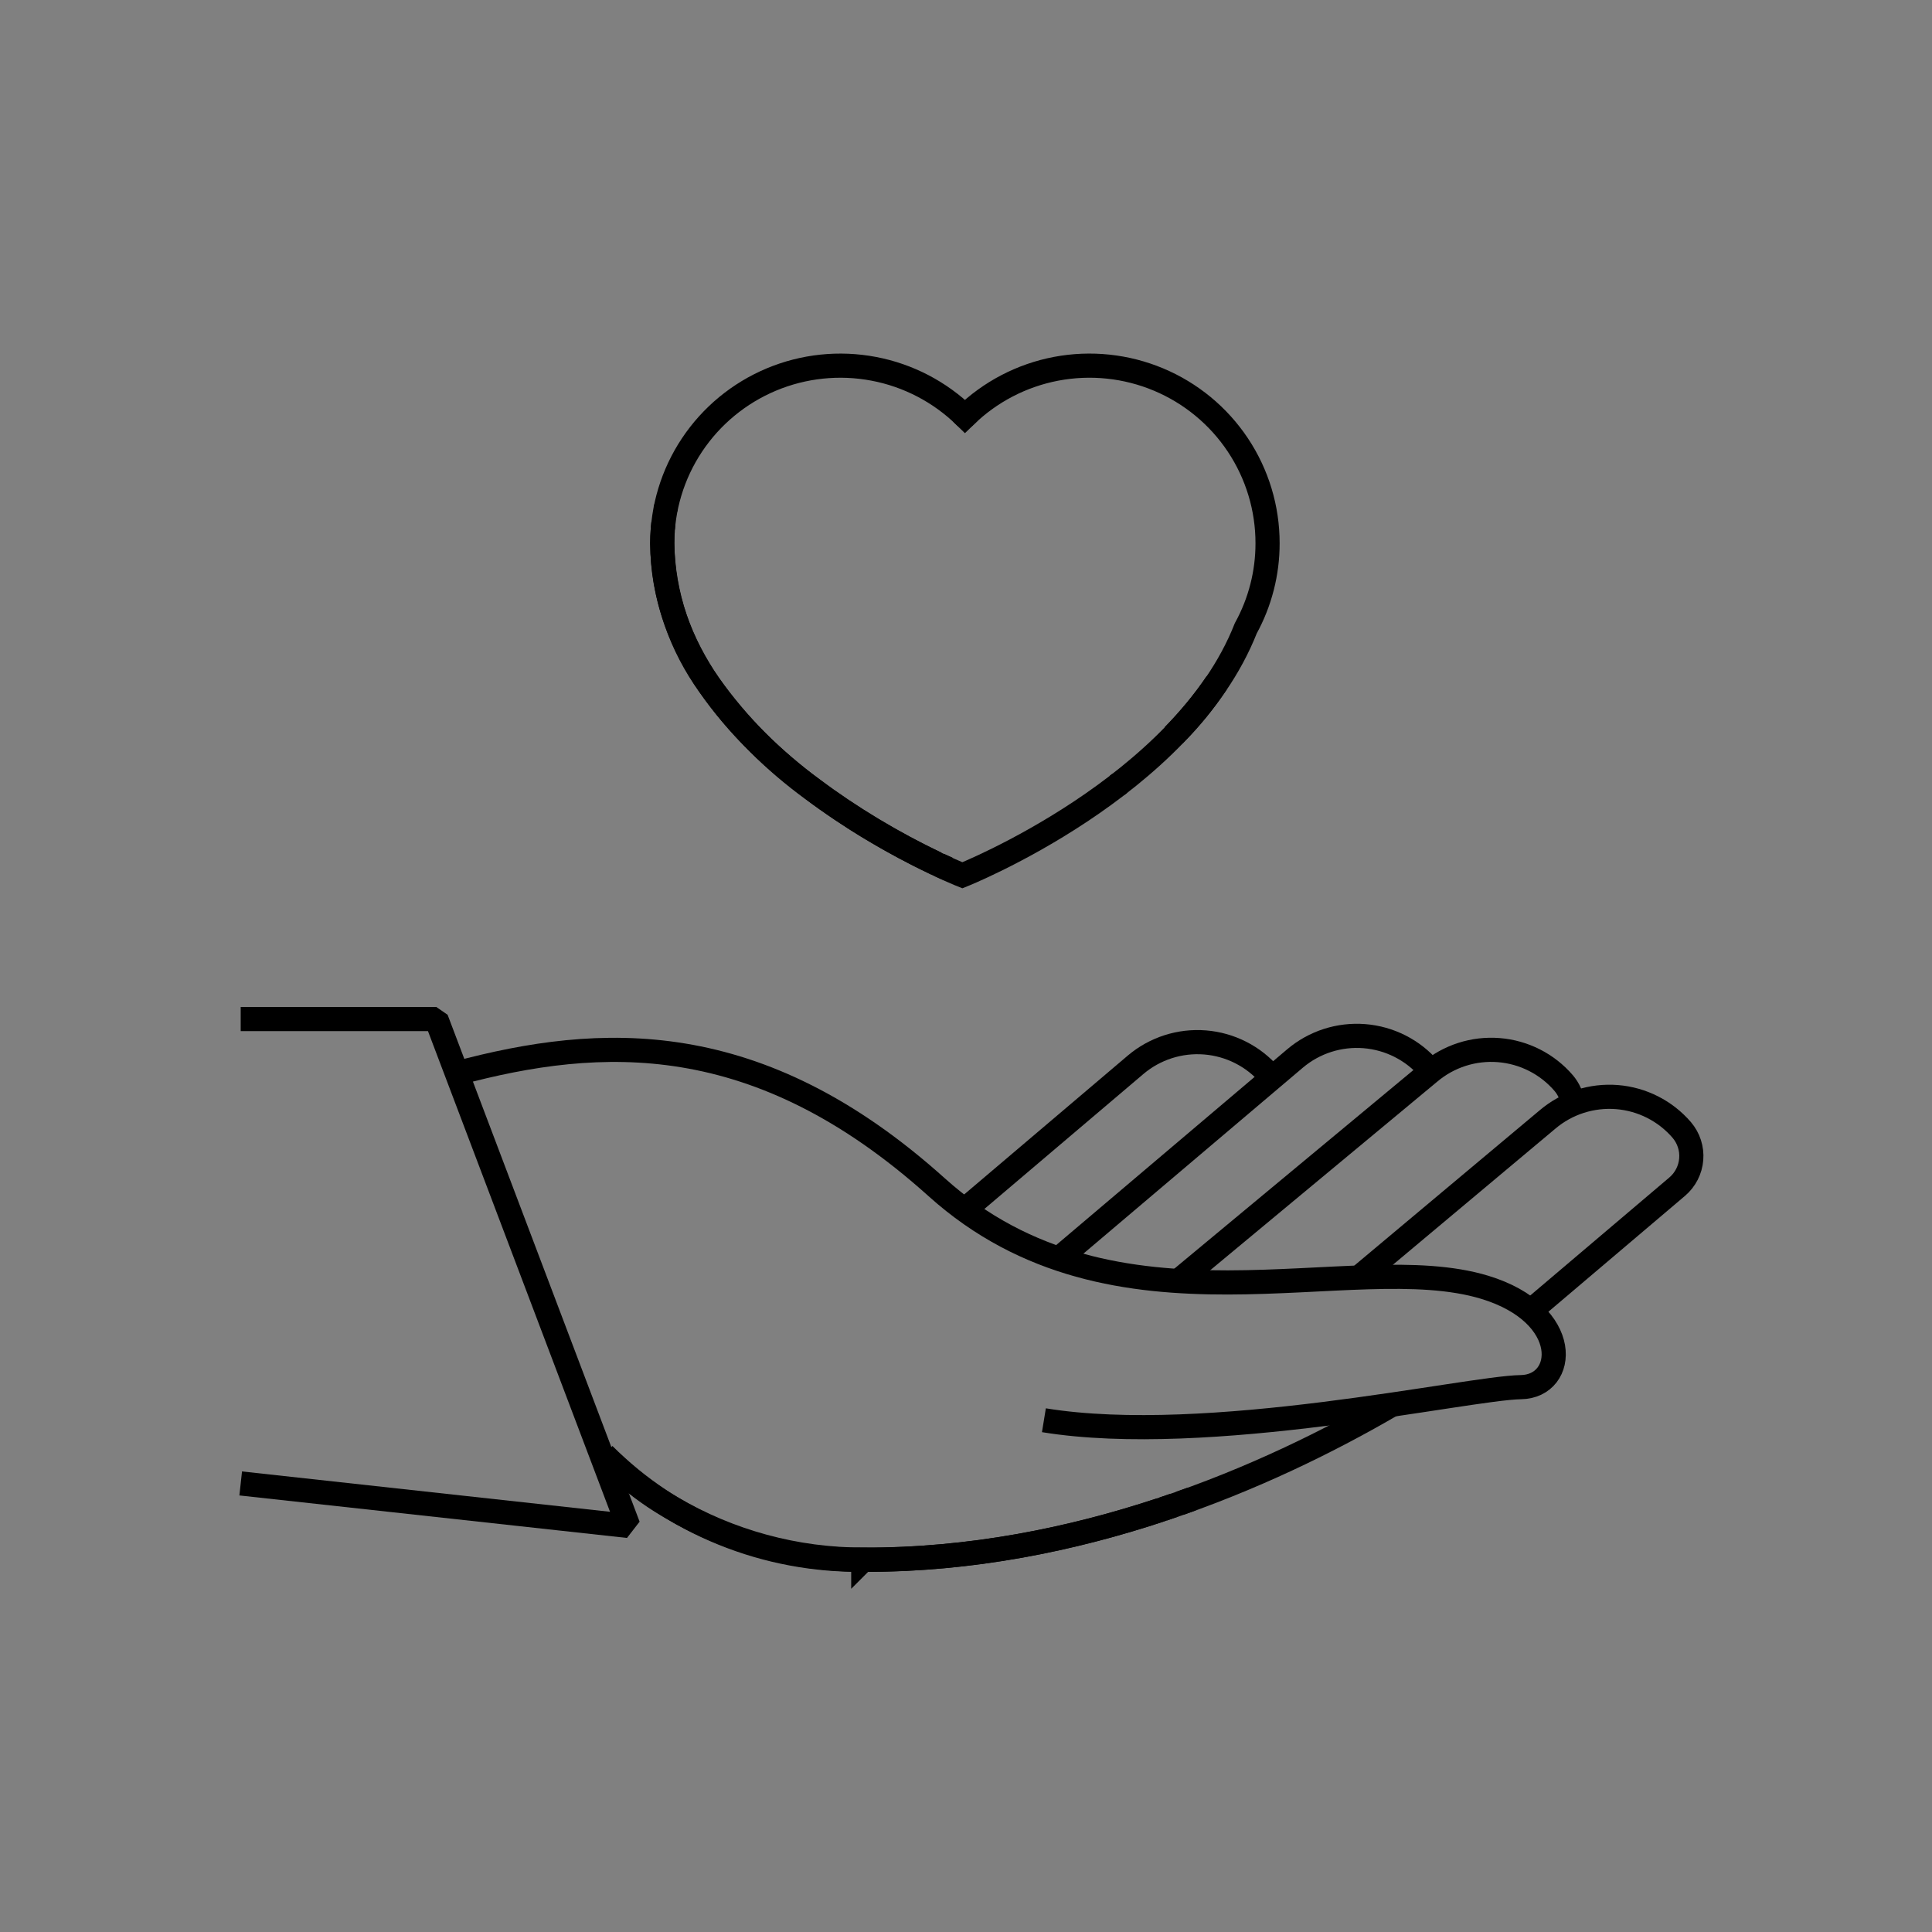 <svg width="80" height="80" viewBox="0 0 80 80" fill="none" xmlns="http://www.w3.org/2000/svg">
<rect x="0" y="0" width="80" height="80" fill="#808080" stroke="none"/>
<g clip-path="url(#clip0_1405_635)">
<path d="M9.967 42.197H18.067L26.017 63.186L9.967 61.426" stroke="black" stroke-linejoin="bevel"/>
<path d="M18.913 44.444C24.86 42.85 31.37 42.492 38.783 49.158C46.196 55.825 55.967 51.63 61.476 53.303C65.134 54.414 64.876 57.412 62.976 57.439C60.776 57.471 50.007 59.915 43.226 58.809" stroke="black" stroke-miterlimit="10"/>
<path d="M25.006 60.228C26.41 61.635 28.084 62.746 29.928 63.494C31.772 64.243 33.749 64.613 35.74 64.584C44.646 64.621 52.54 61.135 57.64 58.164" stroke="black" stroke-miterlimit="10"/>
<path d="M56.272 52.896L64.087 46.349C64.883 45.676 65.914 45.346 66.955 45.428C67.995 45.511 68.96 46.001 69.639 46.791C69.925 47.127 70.066 47.563 70.03 48.002C69.995 48.441 69.786 48.849 69.451 49.135L63.151 54.479" stroke="black" stroke-miterlimit="10"/>
<path d="M48.794 53.042L59.194 44.404C59.99 43.731 61.022 43.4 62.062 43.483C63.103 43.566 64.068 44.056 64.747 44.846C64.956 45.091 65.089 45.391 65.129 45.71" stroke="black" stroke-miterlimit="10"/>
<path d="M43.837 52.123L53.629 43.825C54.425 43.153 55.456 42.822 56.497 42.905C57.538 42.988 58.503 43.478 59.182 44.268" stroke="black" stroke-miterlimit="10"/>
<path d="M39.956 50.088L47.029 44.085C47.825 43.413 48.857 43.082 49.897 43.165C50.938 43.248 51.903 43.738 52.582 44.528" stroke="black" stroke-miterlimit="10"/>
<path d="M52.487 22.493C52.488 21.046 52.06 19.631 51.257 18.425C50.455 17.22 49.312 16.277 47.974 15.716C46.636 15.155 45.161 15 43.734 15.27C42.308 15.541 40.993 16.226 39.956 17.238C38.918 16.226 37.604 15.541 36.177 15.271C34.751 15 33.276 15.155 31.938 15.716C30.599 16.278 29.457 17.22 28.654 18.426C27.851 19.631 27.423 21.046 27.424 22.493V22.506C27.437 31.316 39.849 36.244 39.849 36.244C39.849 36.244 48.984 32.614 51.585 26.017C52.178 24.937 52.489 23.725 52.487 22.493Z" stroke="black" stroke-miterlimit="10"/>
<path d="M39.244 35.976C39.128 35.923 39.011 35.87 38.895 35.816C39.011 35.871 39.128 35.923 39.244 35.976ZM27.441 21.968C27.43 22.135 27.423 22.302 27.423 22.471V22.511C27.46 24.615 28.14 26.657 29.372 28.366C30.548 30.017 31.985 31.466 33.626 32.659V32.66C35.236 33.859 36.961 34.896 38.773 35.759C36.962 34.906 35.239 33.875 33.634 32.676L33.629 32.672L33.322 32.444C31.802 31.291 30.466 29.914 29.36 28.36L29.358 28.357C28.208 26.758 27.542 24.867 27.434 22.908L27.42 22.515V22.494C27.42 22.318 27.429 22.142 27.441 21.968ZM46.362 32.437C46.328 32.464 46.293 32.491 46.258 32.518C46.293 32.491 46.327 32.464 46.362 32.437ZM50.379 28.275C49.879 29.032 49.304 29.741 48.66 30.387L48.657 30.389C48.633 30.413 48.608 30.436 48.584 30.46C49.232 29.794 49.846 29.065 50.379 28.275ZM27.446 21.893C27.452 21.823 27.458 21.754 27.466 21.686C27.458 21.754 27.452 21.823 27.446 21.893ZM27.557 21.088C27.563 21.056 27.57 21.023 27.577 20.991C27.57 21.023 27.563 21.055 27.557 21.088ZM39.959 17.231L39.957 17.232L39.954 17.23C39.902 17.179 39.848 17.13 39.794 17.08L39.955 17.22L40.182 17.023C40.106 17.091 40.032 17.16 39.959 17.231Z" fill="white" stroke="black"/>
<path d="M25.36 60.583C26.093 61.293 26.912 61.911 27.798 62.422C30.205 63.839 32.95 64.585 35.746 64.581V64.582L35.747 64.581H35.748C40.181 64.599 44.361 63.743 48.065 62.518C44.393 63.735 40.258 64.588 35.878 64.588H35.734C32.922 64.589 30.162 63.833 27.746 62.398L27.742 62.395L27.365 62.167C26.642 61.711 25.971 61.18 25.36 60.583ZM48.614 62.33C48.466 62.381 48.318 62.433 48.168 62.483C48.318 62.434 48.466 62.381 48.614 62.33ZM49.343 62.073C49.18 62.132 49.017 62.191 48.852 62.249C49.017 62.191 49.18 62.132 49.343 62.073Z" fill="white" stroke="black"/>
</g>
<defs>
<clipPath id="clip0_1405_635">
<rect width="80" height="79.726" fill="white"/>
</clipPath>
</defs>
</svg>
